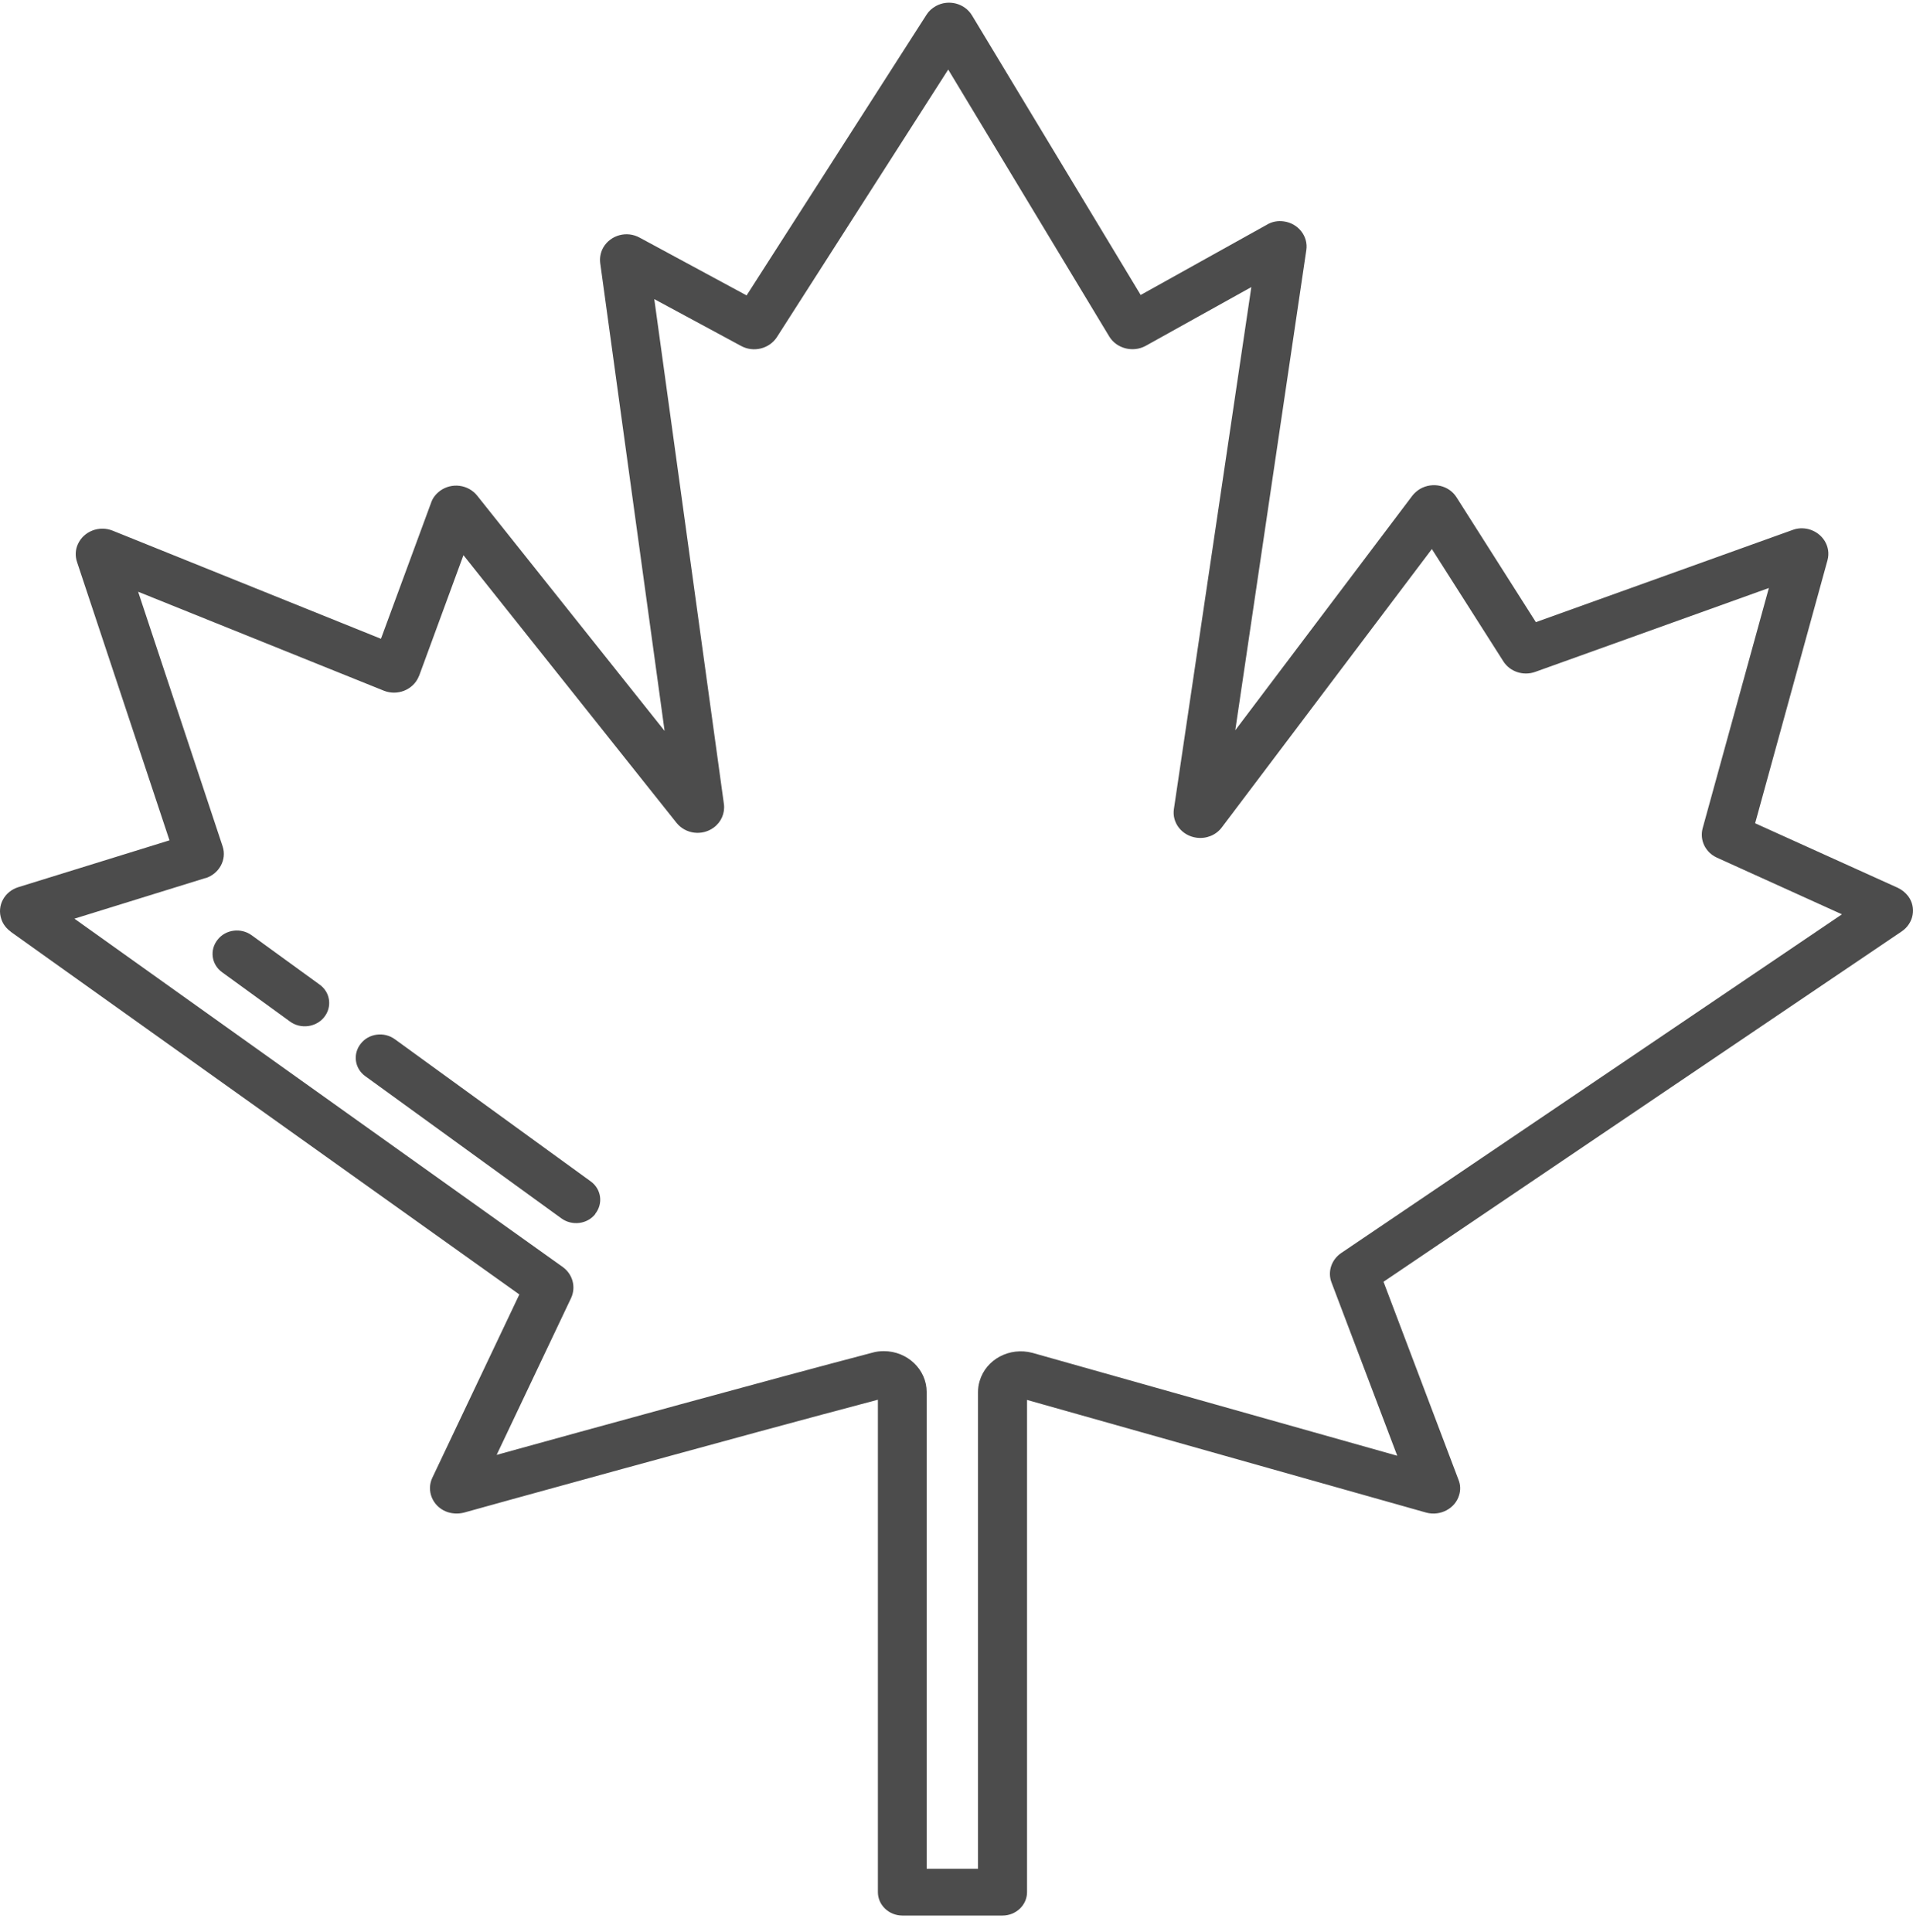 <svg width="100" height="101" viewBox="0 0 100 101" fill="none" xmlns="http://www.w3.org/2000/svg">
<path d="M0.549 48.702L27.148 67.671L22.597 77.258C22.286 77.922 22.597 78.711 23.292 79.009C23.591 79.135 23.926 79.157 24.25 79.077C24.393 79.031 39.04 74.981 45.891 73.174V98.916C45.891 99.591 46.465 100.14 47.172 100.14H52.406C53.112 100.14 53.687 99.591 53.687 98.916V73.185L74.561 79.077C75.292 79.272 76.07 78.86 76.274 78.162C76.358 77.899 76.346 77.613 76.238 77.35L72.322 67.007L99.412 48.69C100.034 48.267 100.19 47.443 99.747 46.848C99.603 46.665 99.424 46.516 99.208 46.413L91.747 43.038L95.531 29.286C95.723 28.577 95.28 27.856 94.537 27.662C94.262 27.593 93.963 27.604 93.699 27.707L80.286 32.524L76.142 26.003C75.747 25.373 74.897 25.179 74.238 25.556C74.082 25.648 73.939 25.774 73.831 25.911L64.573 38.176L68.286 13.074C68.394 12.354 67.867 11.678 67.112 11.575C66.801 11.53 66.489 11.587 66.226 11.747L59.627 15.42L50.813 0.81C50.429 0.169 49.579 -0.048 48.92 0.318C48.717 0.432 48.549 0.581 48.429 0.775L39.028 15.443L33.435 12.422C32.765 12.056 31.926 12.285 31.543 12.926C31.399 13.177 31.34 13.463 31.375 13.749L34.741 38.21L24.944 25.911C24.477 25.328 23.615 25.213 23.004 25.659C22.789 25.82 22.621 26.026 22.537 26.277L19.914 33.394L5.89 27.742C5.184 27.456 4.369 27.776 4.07 28.451C3.938 28.737 3.926 29.069 4.022 29.366L8.86 43.931L0.956 46.379C0.226 46.608 -0.17 47.352 0.07 48.049C0.154 48.312 0.333 48.541 0.561 48.702M10.741 45.91C11.459 45.681 11.866 44.937 11.639 44.251L7.22 30.934L20.058 36.105C20.765 36.391 21.579 36.071 21.878 35.396C21.878 35.373 21.902 35.35 21.914 35.316L24.226 29.023L35.364 43.015C35.831 43.599 36.693 43.713 37.304 43.267C37.699 42.981 37.902 42.512 37.843 42.043L34.202 15.637L38.741 18.086C39.388 18.44 40.214 18.234 40.609 17.628L49.567 3.636L57.986 17.593C58.37 18.223 59.22 18.44 59.879 18.086L65.412 15.008L61.364 42.295C61.256 43.015 61.783 43.69 62.549 43.793C63.064 43.862 63.567 43.656 63.867 43.256L74.849 28.703L78.585 34.572C78.933 35.121 79.639 35.35 80.262 35.121L92.466 30.739L89.004 43.301C88.837 43.919 89.148 44.56 89.747 44.834L96.286 47.798L70.106 65.508C69.603 65.852 69.388 66.481 69.603 67.041L73.04 76.103L53.974 70.725C52.777 70.405 51.543 71.057 51.208 72.201C51.148 72.396 51.124 72.59 51.124 72.785V97.692H48.441V72.773C48.441 71.595 47.435 70.634 46.202 70.634C45.998 70.634 45.795 70.657 45.603 70.714C40.537 72.041 30.549 74.787 25.962 76.057L29.855 67.854C30.118 67.282 29.938 66.618 29.423 66.24L3.89 48.026L10.753 45.898L10.741 45.91Z" fill="#4C4C4C"/>
<path d="M31.112 63.46C31.543 62.923 31.435 62.156 30.873 61.756L20.645 54.331C20.082 53.919 19.28 54.022 18.86 54.559C18.429 55.097 18.537 55.864 19.1 56.264L29.34 63.689C29.902 64.101 30.705 63.998 31.124 63.46" fill="#4C4C4C"/>
<path d="M16.705 51.47L13.16 48.896C12.597 48.484 11.795 48.587 11.376 49.125C10.944 49.663 11.052 50.429 11.615 50.83L15.16 53.404C15.723 53.816 16.525 53.701 16.945 53.175C17.376 52.637 17.268 51.871 16.705 51.47Z" fill="#4C4C4C"/>
</svg>
